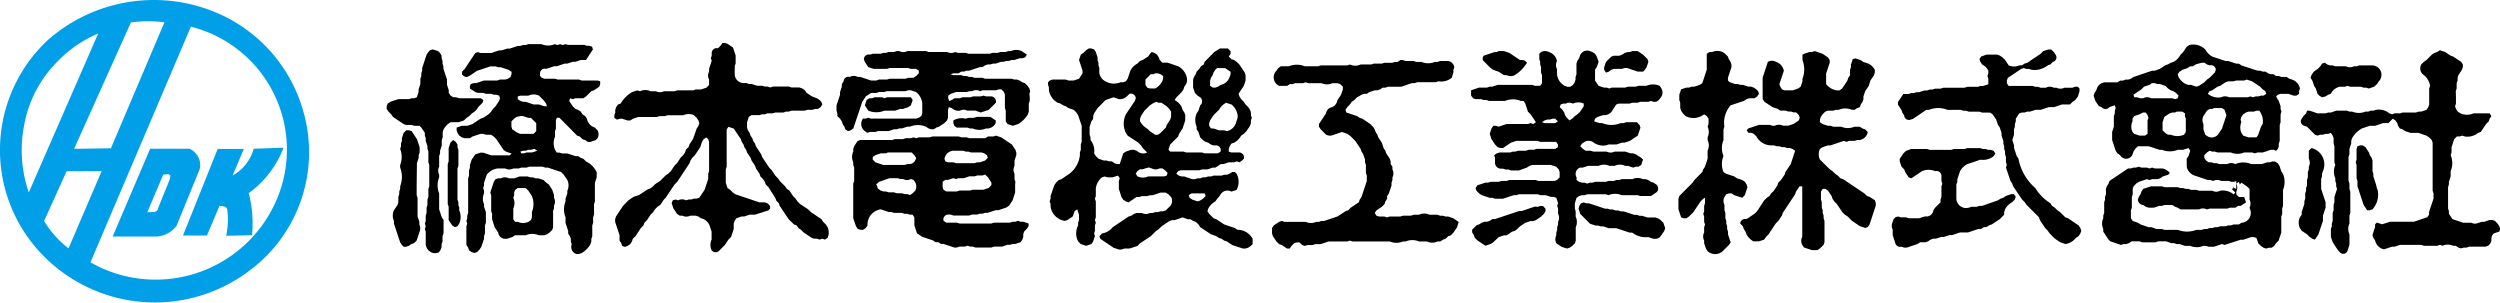<svg id="レイヤー_1" data-name="レイヤー 1" xmlns="http://www.w3.org/2000/svg" viewBox="0 0 836.11 101.19"><defs><style>.cls-1{fill:#009fe8;}</style></defs><path d="M272.34,32.54l.88.33.89.58.59.6.31.89-.59.9-.89.59h-.89l-.9.3H270l-.89.29h-4.43l-.9.31h-.89l-.88.3H259.3l-.88.28h-1.77l-.89.32h-.88l-.9.28h-2.66l-.88.58-.59,1.78v1.8l.28.91.59.86.29.92.6.87.3.89.59.89.3.9,1.77,2.69.31.89,2.37,3.56.87.9,1.18,1.78.89.91.6.88,1.78,1.79.6.85.89.62,1.18,1.78.88.9.6.9.88.89L270.27,70l.88.9,3.55,2.39.6.9.89.86.59.91a4.3,4.3,0,0,1,0,3.58l-.88.59-.89-.31-.9.31-.89-.31h-.88l-.89-.28-2.67-1.79-.89-.9-.88-.59-.59-.89-.88-.32-1.79-1.76-3-4.47L260.5,68l-.89-.91-.31-.88L257,62.6l-.9-.91-.3-.88-.59-.89-.88-.9-.31-.91-1.18-1.76-.3-.88-1.18-1.78-.31-.91L249.85,51l-.31-.91-.59-.87-.29-.9-.59-.88-.29-.9L245.39,43l-1.77-.59-.59.88V55.75l-.3.9v4.44l.59,1.81.9.6.88.88L246,65l8,2.68h1.78l.89.3.88.88v.9l-.57.6L252.5,71.8h-1.78l-1.77.59h-.88l-1.77.6-.61.89-.3.91v1.79l-.88,2.67-.89.89-1.18,1.78-1.77,1.77a1.67,1.67,0,0,1-2.68,0,4.23,4.23,0,0,1,0-3.55V77.47l-.58-1.8a4,4,0,0,0-3-2.68l-.89-.6-.88-.27h-1.78a2.9,2.9,0,0,1-2.66,0h-.89l-.88-.61-1.2-1.78-.6-1.78L225,67l.9-.28.88.28a2.85,2.85,0,0,1,2.66,0l.88-.28h.89l.89-.3h.9l.88-.3,1.78-2.66,1.19-3.58V58.11l.3-.86V47.44l-.3-.9-.6-.6-.89.6-.57.9-.6,1.78-1.79,2.68-.88.88-.59.91-.3.88-4.13,6.24-.89.88-3,4.47-.58.6-1.2,1.78a6,6,0,0,0-2.35,2.37l-.9.89-1.17,1.79-.9.91-.3.88-.88.89L212.52,79l-.88.87-.29.89-.59.9-.9.6-.88.3-.89-.3-.29-.9-.6-.88V78.66l-1.47-4.46v-.9l.29-.91,2.37-3.56L210.16,67l1.78-1.19,1.77-.57,2.68-1.78.88-.34.89-.56.88-.91,1.77-1.17,1.78-1.79.9-.62.89-.86,1.19-1.78.89-.9,1.16-1.79.89-.88.6-.9.29-.91.88-.87.31-.9,1.18-1.78L233,43l.59-.9.29-.9-.29-.9-.59-.86-.9-.9a4.23,4.23,0,0,0-3.55,0h-5.33l-.88.31h-1.77l-.89.27h-6.23l-1.77.6-.88.58h-.9l-1.77-.58h-.89l-.88.29-.9-.57v-.9l.31-.88v-.9l.29-.89.59-.9.88-.3a11.17,11.17,0,0,1,3.86-3.87l1.77-.58.88.3a4.11,4.11,0,0,1,3.56,0h1.77a3,3,0,0,0,2.68,0h3.56l.89-.3h5.31l.9-.31h1.77l1.77-.59.9-.9V26.61a2.79,2.79,0,0,1,0-2.66V23l.88-2.67-.29-.89.29-.89v-.91a1.64,1.64,0,0,1,2.07-1.48l.9-.89.59-.89h.89l.88.3,1.78,1.21.89,2.66v2.67l-.3.89v2.67a3,3,0,0,0,3,3h.88l.9.3h.88l1.77.59h1.79l.88.28h.89l.88.31.89-.31h5.33l.9.31h2.65l.9.3.88.6.6.88,1.77,1.17ZM196,32.24l-.89.63h-2.68l-.88.29-.89-.29-.29.89,1.18,1.77.88.9.9.3.9.6.58.9.9.59.57.87a4,4,0,0,0,2.68,3l.89.91a2.77,2.77,0,0,1,0,2.65l-.6.6-1.77.61h-.9l-.87-.61-.9-.29-.89-.89-.89-.29-5.93-6h-.88l-.3.86V43l-.29.88v1.8a5.7,5.7,0,0,0,0,4.44l.59.91h.88l.91.29h1.77l2.65.89h.9l.9.6.88.3L196,54a7.57,7.57,0,0,1,3.56,3.57v1.78l-.6,1.78v6.27l-.29.89V71.8l-.3.89V74.5l-.29.88V79l-.31.87v.89l-.29.9a7.82,7.82,0,0,1-3,3l-.89.28h-.9a2.5,2.5,0,0,1-1.47-3.25l-.3-.9v-.89l-.3-.87-.59-.91v-.87l-.89-2.68V72.69a7.12,7.12,0,0,1,0-5.33v-.9l.6-1.78v-.9a4.14,4.14,0,0,0,0-3.57l-1.18-1.77-.9-.91-4.44-1.48h-.87l-.9-.3H177l-.89.3h-1.78l-.88.3h-1.78a2.87,2.87,0,0,1-2.67,0h-2.66a5.71,5.71,0,0,0-3.56,2.09l-.89,2.65V62l-.3.92.3.88v.9a4.21,4.21,0,0,0,0,3.57v.88l.61,1.78V74.5l-.31.88v2.67l-.3.91v.87l-.9,2.69-.57.89-.89.91-.88.27-.91-.27-.88-.63-.29-.87-.59-.9V75.67l.29-.88-.29-.91.29-.89v-.87l.3-.92V59.64l.29-.91V57l.29-.9v-.88l.59-1.8,1.2-1.77,1.77-.6h.88l2.68.9h6.21l.6-.61-1.79-.59-.88-.61L166,46.54l-.89-.89-.88-.6H162.5l-.91-.29h-.88l-2.66.89-.9.58h-1.77l-.89-.29-.89-.58-.59-.92-.29-.86v-.91l1.77-.6h1.78l1.78-.59,2.66-1.79.88-.28,1.79-1.18.89-.9.59-.9.88-.9,1.18-1.77.3-.89-.3-.89-.88-.3h-.89l-.88-.31H162.5l-.91-.3h-1.76l-.89-.3-1.79-1.18V28.7l.32-.59.87-.3h.88l2.67-.88h4.45l.88-.32H169l.88-.28.89-.6.31-.91V24l-.9-.62-2.66-.88h-.88l-.9-.3H164l-4.45,1.48-2.67,1.79-.88.31-.89-.31-.6-.6V24l.89-.91,3.56-5.36.89-.29.88.29h3.56l2.65-.88h.89l1.79-.6h.88l2.68-.89H174l.89-.3h.89l.89-.29h4.44a5.68,5.68,0,0,0,4.43,0l.9.29.88-.29.89.29.88-.29L190,15h5.33l.88.3h.9l.9.3.29.91L196,20.06h-1.77l-1.8.61h-.88l-1.77.59h-.9l-2.66.89h-.87l-2.67.89a1.6,1.6,0,0,0-2.08,1.49v.89l.6.59.88.32h3.55l.9.28h7.1l.89.32h5.33l.88.27v.91l-.29.87-1.77,1.21-.9.3Zm565.25,0,.3.63.57.89.61,1.77v.9l.29.9-.29.9v2.64l-.29.92v5.33l-.32.89v.9l-.28.89-.59.62-.89-.33h-.89l-2.68.91H755l-.89.29L753.2,51h-2.67a5.68,5.68,0,0,1-4.43,0h-4.44l-.91-.3h-.86l-.9-.28-.89.58-.89.9v.88l.6.91.88.59h.89l.88.29h.9l.89.31h2.67a2.74,2.74,0,0,1,2.66,0,6.76,6.76,0,0,1,5.33,0h3.54l1.77-.6h.9L760,54h.88l.9.61.6.9.58,1.78.58.86a7.18,7.18,0,0,1,0,5.39v5.33l-.28.9v1.78l-.3.88v5.37l-.9,2.68-.87.88-.61.9-.87.6h-.9l-.89.27-.88-.27-.87-.6-.91-.9-.6-1.77-.89-.3h-.87l-2.67.89h-.88L744,81.92l-.88-.3-2.68.9h-1.77l-.88-.3h-.89a5.73,5.73,0,0,1-4.45,0H730.7l-1.77-.6H728l-.88-.3h-.89l-1.77-.6h-2.68l-.87.32h-4.46l-.89-.32h-2.65l-.89.6-.88.3h-.91l-.88.3-3.55-1.2-.61-.58-1.77-2.67v-.89a4.33,4.33,0,0,1,0-3.59v-.87l.31-.92V67.65l.29-.89v-.91l.3-.88V63.16l.29-.85.58-.91.31-.88,6.21-4.17h.89l.9-.3h.87l.9-.3.89.3H718l.89.3.88-.3.91.3h2.65l.88.3.91.6.58.58-.58.61-1.79.58-.89.62-.88.28h-1.79l-.88.29-.89-.29-2.66.89-.9.59-.87.91-.3.85V65l-.29.88v3.58l-.31.9V73l.6.89,1.77.62.88.56,2.69.91h.87l1.77.61H723l.89.28h4.44a8.59,8.59,0,0,0,6.23,0h1.77l.89-.28h.89l.89-.31h.9l.86-.3h.91l.88-.3h1.78l.88-.29h.9l.89-.32h1.77l.87-.56a3.28,3.28,0,0,0,3-4.17l-.29-.9a2.92,2.92,0,0,0,0-2.67v-3.6l-.91-.85-1.78-1.22-.57.6-.3-.88-.87.59a3,3,0,0,1,0,2.68V65l.87.88h1.77l.61,1.8-1.78,1.18h-.9l-.88.6h-1.79l-.87.3H739l-.89.28a2.92,2.92,0,0,0-2.67,0h-6.22l-.89-.58-.87-.3-.9-.59h-2.67l-.89.29h-.87l-1.77.6h-1.78l-.9-.3-.89-.59A1.93,1.93,0,0,1,715,66.76l.3-.91.58-.88.31-.89.59-.92,2.66-.85H723l.89.29h4.44l.89.3h.89l.89.26h.88l.9.34h1.78l.88.28h4.46a2.77,2.77,0,0,0,2.65,0A5.65,5.65,0,0,1,747,65l.59-.59-1.19-1.22.6-.26-.31-.59.6.59.61.26V60.52a2.51,2.51,0,0,1-2.38,0h-2.67a2.89,2.89,0,0,0-2.68,0l-.88-.31h-.89L734,58.73a4,4,0,0,1-2.67-3V53.08l.59-.9.6-1.76-.6-.91-1.77.58h-1.78a6.93,6.93,0,0,1-5.33,0h-.87l-3.55-1.18H715l-.89.89-.58.9-.3.9a2.27,2.27,0,0,1-2,1.48,2.29,2.29,0,0,1-2.17-1.18l-.88-.61-.6-.87-1.19-3.59V44.14l.58-1.76V38.82l.32-.91V37l.29-.88-.29-.91-1.78.61a1.73,1.73,0,0,1-2.68,0l-.87-.31-1.19-1.77L700.2,32l.3-.91.58-.88.31-.9.59-.9.87-.58.91-.3h4.44l.88-.58H710l.87-.32h.88l.89-.28.9-.6,6.2-2.1h.91L722.4,23l1.77-1.18.91-.31L726,21l.89-.29a5.75,5.75,0,0,0,2.36-2.4l.89-.88,1.18-1.78.89-.6a5.68,5.68,0,0,1,5.34,1.51,6,6,0,0,0,2.38,2.38l4.43,1.47h.88l2.69.89h.87l.87.6L755,23.63h.88l.88.32h.9l.89.58.89.29h.89l.89.6h.87l.9.31h1.77l.89.6.89.28a3.92,3.92,0,0,1,2.66,3l-.29.9v.88L768,32h-.88l-1.77-.61h-2.67l-.89.31Zm-346.74,0,.59.92.89.89.59.89.89.9.59.89.3.9v.88l.29.9-.29.86v.9l-.3.9-1.17,1.78-.9.91-.89.6a6,6,0,0,1-2.36,2.36l-.89.29-.6.9-.29.89v.9l.89.3h2.66a1.64,1.64,0,0,1,1.48,2.08l-.59.61-.89.59-.89-.32-.88.32h-1.78l-1.76.6h-.91l-1.78,1.17h-.88l-1.79.6H402l-.91.3h-6.21l-.89.3-.58.86.88.62.9.29h.87l2.67.9h.9l.89-.28h.87l.9-.33h.89l.88-.29H405l.88-.29h2.68l.88-.29h.89l.88-.33.89-.58h.9l.58.58a5.77,5.77,0,0,1,0,5.39l-1.77.58a2.67,2.67,0,0,0-3.56.89l-.58.88-.59.61-.61.9a5.79,5.79,0,0,0-2.36,2.37l-.31.91.6.87L405.87,73l.91.31,2.65,1.76L413,76.27l.88.59a5.66,5.66,0,0,1,5.05,3v1.79l-.61.6-.89.6-.89.27h-.88l-3.56-1.17-1.77-1.2-.89-.28-.88-.61-.89-.28-.88-.59L405,78.35,401.43,76l-.58-.91-.9-.86-.89-.32-.89-.58h-.88l-1.78-.61-2.66.9H392l-.89.29-2.64,1.79-.9.91-.89.6L384.86,79l-3.57,2.36-.88.9-2.68.87H376l-.91.32h-.88l-1.77-.59-4.45-3-.3-.87.88-.91A5.59,5.59,0,0,0,372.12,76l5.33-3.58.9-.27.88-.61.89-.31h1.77a2.83,2.83,0,0,0,2.68,0h.88l.9-.29h.87l.91-.27H389l.89-.31.89-.9a2.74,2.74,0,0,0,.88-3.58l-.88-.88-.89-.59h-1.76l-2.68.9h-.88l-.91.28h-1.77l-.88.29h-.89l-2.67,1.8-.9-.29-.89-.6-.59-.91-.88-2.69V60.52l.3-.88-.6-.91-1.77.58h-1.77l-.89-.29-.91.29a5.87,5.87,0,0,0-2.06,3.59v2.66l-.3.9.3.9v5.33l-.3.9.3.91-.3.88v1.8l-.27.87.27.91-.58,1.76-.6.9-1.77.6-1.77-.6-.9-.9a5.79,5.79,0,0,1,0-5.34V74.5l.3-.91V71.8L360.28,70l-.89.63-.6,1.75L357,73.59l-.9.29a5.69,5.69,0,0,1-4.74-4.75v-.88l-.31-.89.31-.9v-.9L352.58,62l.59-.89.89-.88.88-.29,2.68-1.81a9,9,0,0,0,3.54-6.21V51l.31-.91V48.32l.29-.88V42.07l-1.19-3.56-.59-.88-.88-.9-1.78-.59-.89-.61-.88-.3-.89-.59-.9-.28a5.76,5.76,0,0,1-2.95-4.17v-.9l-.29-.9v-.88l.57-.58.89-.32h4.45l.89.32h1.78l1.77-.6,1.18-1.8v-.9l-1.18-3.57.6-1.79.89-.59.88-.88.89-.6H365l.91.32.57.87.6,1.8v.87l.3.9v.9l.28.89v1.78l.3.89.58.91a5.77,5.77,0,0,0,6.24,1.18h.87l.89-.31.6-.87.91-2.7a5.65,5.65,0,0,1,2.35-2.37l.88-.89.89-.31L384,18.9l.6-.92.59-.59.88.29.89.59.59.92.3.87.88.9h1.77L394,22.15a5.76,5.76,0,0,1,3,4.18v.87l-.29.91-.61.87-.29.9-.58.89-1.78,1.77-.6.91a5.89,5.89,0,0,1,2.38,2.39l.28.89.59.9.3.88v1.76l-.89,2.7-1.18,1.79-.3.89-2.66,2.67-.59,1.77.59.61h4.44l.9.3H402l.88.29h4.45l.87-.59a1.58,1.58,0,0,0-1.46-2.08h-.91l-.88-.3-.89-.6-.88-.28-.89-.61-.9-.89-.58-1.8-.6-.88v-.88a5.69,5.69,0,0,1,0-4.47l.6-.89.58-1.79a1.7,1.7,0,0,0,0-2.69l-.87-.56-.89-.91-.61-1.78V26.61l.31-.88.58-.91.3-.87.88-.91.6-.89.9-.6.29-.88,3.25-3.28L408,16.2h2.65l.9.88V18l-.6.92.89.86.89.3.88.61.89.88,1.78,2.68.29.9v1.8l-.59,1.77-1.77,2.67Zm-262,.3,1.17.33h7.11l.88.58-.29.91-1.47,1.48a4.86,4.86,0,0,1-2.09,2.07l-.88.91-.88.59-.89.86-1.77.6h-2.67a6.21,6.21,0,0,0-2.38,2.39l-.29.88v1.8l-.31.89v1.79l-.57,1.8v.87l-.31.89v3.57a3,3,0,0,0,0,2.69v.87a7.22,7.22,0,0,0,0,5.37V70l.88,2.68.6.9v4.46L148,79v1.76l-.31.9v.9l-.28.89-.6.91a2.94,2.94,0,0,1-2.65,0l-.89-.63-.6-.87-.29-.9V77.47l-.29-.89.29-.91-.29-.88.29-.91V72.12l.29-.92V69.43l.29-.89V66.76l.31-.91V63.16l.29-.85V55.17l-.29-.89V50.7l-.31-.9v-.89l-.58-1.79v-.89l-.29-.87v-.92l-1.19-1.77-.59-.6h-1.78l-.89-.28h-1.78l-.89-.31-3.54-2.39-.61-.86-.88-.9-.61-.9v-.9l.31-.89.9-.59,2.65-.89h3.56l.89-.29h.89l.88-.33.59-1.77v-.89l.59-1.77V26.33l.31-.91v-.89l.29-.9v-.88l1.48-4.48.6-.88.59-.59.88-.28,1.78.56.6.6.57.91v.89l.31.89v.89l.29.89V23l1.2,3.57v1.78l.59,1.8v.88l.59.91.88.56Zm542.45-.3-.9,1.21-.88.6-.9.89h-2.66l-2.66.9h-1.79l-2.65.89h-1.77l-1.8.6H678l-.89.3h-.89l-.88.28-1.17,1.78v.91l-.31.88v.9l-.3.88v1.79L673,46.83l.59,1.79v.89l.88,2.67.59.9a17.15,17.15,0,0,0,5.65,9.82,15.53,15.53,0,0,0,5,5.05l.58.88.89.6.9.9.89.58,1.77,1.78.88.3,3.56,2.39.59.89.3.91-.3.87-.59.91-.89.59a5.59,5.59,0,0,1-3.55,2.07L689,81l-1.79-1.21-1.76-1.78-.6-.87-.88-.91-1.77-2.68-.29-.9-4.16-4.15-.6-.89-.89-.89-3-4.45-.3-.91-.59-.88-1.5-4.47.3-.88-.3-.89V52.49l-.29-.89v-.9l-.29-.9v-.89L670,48v-.89l-.6-1.76v-.92l-.58-1.77-.61-.88L667.62,40l-1.18-1.75-.88-.6h-2.67l-.9-.3h-3.54l-.88-.31h-.9l-.88-.29h-4.44a8.29,8.29,0,0,0-6.23,0h-.88l-4.45,3-.87.29a1.59,1.59,0,0,1-2.09-1.47l-.59-.88-.31-.9-1.17-1.79v-.89l1.79-2.68h1.77l.88-.3h.89l.89-.3h.88l1.78-.58h.89l.89-.31h.88l.9-.29H649l.9-.3H657l.89-.31h3.53l.9-.28h.89l1.78-.59V26.33l-.3-.91.3-.89v-.9a5,5,0,0,0-2.08-2.08l-.59-.88-.31-.91.59-.86,1.78-.63h3.56l.9.32.87.6.89.87,1.19,1.8a4.33,4.33,0,0,0,3.56,0h.88l.89-.6L678,21l4.45-3,.9-.9,1.75-.56H686l.9.87.58.88a1.55,1.55,0,0,1-.87,2.4l-.9.88-.89.31a7.12,7.12,0,0,1-5.33,1.47l-.89-.29h-.88l-.89-.29-.88.29-4.46,3-.3.92v.88l.6.89h8l.9.28h.88l.89.31h1.78a2.79,2.79,0,0,1,2.66,0h.88a2.94,2.94,0,0,0,2.65,0h2.69L694,29h.9l.58.61v.9Zm-350.58,0v1.52l-.31.88v2.69l-.3.9a9.25,9.25,0,0,1-3.24,3.25l-1.79.59-1.77-.59-.6-.88V37l-.29-.88V31.68l-.3-.91-.89-.89h-.88l-.88.31h-4.46l-.88.3a2.69,2.69,0,0,0-2.66,0h-.9l-.89.28h-3.55l-1.77.6-.89.61v.89l.3.89.89-.31.89-.58h1.77l.88-.33h2.67l.89-.3H328l.88-.26.9.26h1.77a1.7,1.7,0,0,1,1.5,2.12l-2.37,2.37-2.68.9L326.23,37h-2.66l-.9-.29h-.89a2.77,2.77,0,0,1-2.65,0l-.89-.59-.89-.3-.3.89v2.68l-.3.86-.89.9-1.78,1.21-.88.29-.89.59h-.88l-.89-.29-.88-.59a7,7,0,0,0-5.34,0h-.88l-1.79.59h-.89l-.9.29H299l-1.76.59h-3.56l-.88.29H291l-.91.3-.88-.59a3,3,0,0,1-.6-4.16h.91l.86-.28.9.28h15.09l.89-.28.9-.59.28-.91V34.36a5.63,5.63,0,0,0-2.07-3.59l-1.77-.58h-.88l-.9.3h-6.2l-.9.28H294l-.88.3h-1.78l-1.76,1.17-1.2,1.81-3,8.92-.88.61-.88.27-.9-.59-.3-.88-.59-.9-.29-.88-.59-.91-.9-.87v-.91l-.28-.89V35.23l1.18-3.55v-.91l.59-1.79v-.87l.59-.91a1.62,1.62,0,0,1,2.07-1.47,2.81,2.81,0,0,1,2.67,0h.89l3.55,1.2h1.78l.88-.32h2.68l.87-.28h5.33l.9-.32h1.77l.88-.59.89-.89v-.9l-.89-.59h-1.77l-.88-.29H297.5l-.87.29h-4.45l-1.79-.59-1.17-1.78-.3-.91A1.65,1.65,0,0,1,291,18.27l.87-.29h2.67l.89-.3h.88l.89-.29H299l.89-.31h.9a2.72,2.72,0,0,0,2.68,0h6.22l.88.31h6.21a2.92,2.92,0,0,0,2.67,0l.9.29H323l.91.3H331l.9-.3h1.78l.88-.29h1.77l.89-.31h.89a4.26,4.26,0,0,1,3.56,0l1.76,1.19-.59.92-.87.29H341l-1.77.58h-.89l-.9.31h-.88l-.89.3h-.89l-1.76.59h-.89l-.89.29h-.9l-.89.31-.89.59h-.88l-3.56,1.18h-.89l-.88.32h-.89l-.88.58h-1.77l-.9.29.9.31h2.65l.89.29h.88l.89.31h.9l.89.28h2.65l.89.32h8.89l.89.28h.89l.88.32.9.58.87.3.89.89.61.89.28.9-.28.88Zm477,0v2.4l-.3.89.3.9.61.9.89.58a5.46,5.46,0,0,0,4.41,0h5.36l.58.91-.58.87-.31.91-.88.88-1.78,2.66-.9.3a5.62,5.62,0,0,1-4.43,1.21l-.9-.29-.88.29h-.89l-.89.89-.89,2.68V51l-.29.9a6.9,6.9,0,0,1,0,5.35V59l-.59,1.79v.88l-.28.91v7.13l.28.91v.87l1.19,1.79,3.54,1.2h2.68l.86.29h.91l1.78-.59h.89l1.78-.61h.88l.88.29.88.91.59.88.32.91-.32.89-1.77.58-.58.61-.3.89v.89a2.41,2.41,0,0,1-2.06,2.08h-5.34l-.89.3H824l-.89.27-.9-.27-.89-.6h-.89a4.21,4.21,0,0,0-3.54,0l-.87-.3-.91.3h-4.44l-.89-.3h-7.12l-1.77.6H800l-2.67.89a3.84,3.84,0,0,1-3-3l-.59-.89-.29-.89.88-2.69v-.91l.59-.56,1.78.56,2.67-.86h8l4.42-1.51.6-.89v-.89l1.49-4.45V64.68l-.3-.9V47.72l-.3-.89-.89-.89-.89-.58-2.65-.92h-2.68l-1.78-.59-.88-.59-.9-.29-.58-.9-.29-.9-.6-.9-.88-.58-1.48,1.48H797l-2.67.9h-1.77l-2.67.9a9,9,0,0,0-3.26,3.26l-.28.89V48l-.59,1.79v1.8l-.31.89v8l.31.88v1.76l.29.92V71.2l-.29.92v2.67a4.18,4.18,0,0,0,0,3.56v3.57l-.6,1.77a1.51,1.51,0,0,1-2.38.9l-.87-.9L780.15,81l-.6-1.79V76.58l.31-.91v-.88l.29-.91V71.2l.31-.87V68.54l.27-.89v-1.8l.89-2.69-.3-.85V61.4l-.29-.88v-.88a5.6,5.6,0,0,1,0-4.47l-.3-.89V48.91l-.27-.9V46.23l-.31-.87-.6-.92-.89.32h-.88l-.89.29H776l-.89.31-.88-.31-2.66-2.67-.89-.31a1.5,1.5,0,0,1-.88-2.38l.59-.87.88-.91.3-.89h.89l2.65.89h2.68l.88-.28h.89l1.77-.61h3.56l.9.31h.87a5.93,5.93,0,0,0,4.46,0H792l.87-.31h.89l.89-.29a5.6,5.6,0,0,1,4.46,1.18l.87.32.88-.32h1.77l.9-.28H808l.89-.3h.88l1.77-.6.6-.89.29-.9V29.59l.29-.89a5.69,5.69,0,0,0-2.06-3.57,2.73,2.73,0,0,1-.89-3.58l.89-.88.88-.61,1.78-1.79.9-.59.88-.29.91-.59,1.77.59,1.76,1.2.88.31,2.68,1.77.58.88v.9l-.3.88-1.18,1.8-.28.88v.92l-.31.88v1.78l-.3.9ZM500.62,17.39l.6-.31H503l1.77.6,3.57,2.38h.9l.87.31.59.59a12.39,12.39,0,0,1-4.13,4.17,2.84,2.84,0,0,1-2.66,0H503L501.22,24l-1.77-.62-.89-.58-2.67-2.69v-.87l.29-.6,3.56-1.2Zm55.07,14.85-.88,1.21-.89.6H553l-.89-.29-.88.29h-2.66l-.9.31h-1.77l-.88.28h-3.58l-.88.3-1.77,2.69-.88.6-.9.28h-.89l-1.79.58-.88.6-.29.91,1.78.57h.89a8.17,8.17,0,0,0,6.22,0H543l.89-.3h3.56l.88.92.31.88-.9,2.69-2.65,1.76-1.78.6h-.91l-1.77.6H538l-.9.3a5.64,5.64,0,0,1-4.45-1.18,2.72,2.72,0,0,0-2.65,0l-.9.57-.59.9.9.89.89.62H532l.89.28h4.45a2.9,2.9,0,0,0,2.66,0h3.56l1.78.59h.88l.87.31,1.8,1.18.6.59-.6,1.8-.88.58h-.92l-.87.3-1.78-.58h-.88a4.18,4.18,0,0,0-3.56,0h-1.77a4.16,4.16,0,0,0-3.55,0h-3.56l-1.77.58h-.9a2.25,2.25,0,0,0-1.18,3.26v.9l.88.6.89.28h.9l.89.31.89-.31h.87l.89-.28h3.56l.9-.29h1.76l.89-.31h.88l.89-.29h3.57a4.18,4.18,0,0,1,3.56,0h.88l.89.29.88.6.89.28.88.6a1.7,1.7,0,0,1,0,2.69l-1.77,1.18h-3.54l-.9-.28h-5.34a5.57,5.57,0,0,0-4.42,0l-.9-.31h-6.21l-.89.31h-.9l-.89.28-.88.6L526.69,68v1.78l.28.91v1.75A4.23,4.23,0,0,1,527,76v4.47l-.28.88-.9.9-.89.6-.87.27-1.79-.57-1.77-1.2a2.9,2.9,0,0,1,0-2.66v-.9l.29-.9V76l.3-.91V74.2a2.91,2.91,0,0,0,0-2.69V69.73l-.3-.9.3-.88-.59-1.79-.89-.31h-.88l-1.79-.57h-1.77l-.9-.31H508l-.9.31h-.87l-3.57,1.18H500l-.87-.3h-.9l-2.66-.88-.89-.6-.88-.9-.31-.88.6-.92,2.66-.89h.88l.9-.28h2.66l.89-.29h1.79l.86-.31h8.89l.89.31h5.33l.89-.31.88-.9V57.53l-.29-.88-.88-.9-1.77-.58h-6.22l-.91.3-.88.58L508,57h-2.67l-.89-.3h-.89l-.89-.3h-.89A2,2,0,0,1,500,54.57V52.78l-.29-.88.88-.61.91-.29h3.54l.9-.3h.87l.9-.28h2.66l.89-.33h1.77l.89-.29h6.22l.89-.58v-.9l-.59-.88h-5.33l-.9-.32h-7.1l-1.77.6-2.67,1.79h-.89l-.88-.29-.9-.9-1.18-1.78-.59-1.78.59-1.79.6-.9h.87l.9.31,2.68-.9H511l.9-.31.9.31.88-.61-1.78-2.64-.9-.9-.87-2.69-.58-.88h-.89a6.93,6.93,0,0,0-5.33,0H498l-.89-.31h-.9l-.89-.29h-1.77l-.87-.29L492,32V30.19l2.67-.9h2.65l.9-.31h.9l1.77-.59h11.55l.89.31h1.77l.61-.89V25.13l-.32-.9V22.45l-.29-.9v-.88l-.29-.91V18l.58-.59a2.85,2.85,0,0,1,2.66,0,3.93,3.93,0,0,1,2.67,3,2.87,2.87,0,0,0,0,2.67V24a5,5,0,0,0,2.66,4.75l.89.28h.87l.92-.59.59-.88.28-.9v-.88l.31-.91V21.26l.29-.89.59-.89.3-.89a2.53,2.53,0,0,1,3.27-1.51l.87.31.89.59.58.92.62,1.77-.62,1.78-.58.88v3.6l1.2,1.77,1.77.59h.89l.89.3.88-.3h4.45l.88-.31h2.65l.92-.28h2.65a5.61,5.61,0,0,1,4.44,0l.58.89A2.72,2.72,0,0,1,555.69,32.24ZM545.06,17.39l.88-.31h1.77l1.79,1.19L551,19.76l.3.91-.6,1.78-.57.88-.6.62h-1.79l-3.54-1.2h-.89l-.91.29h-2.66l-.88.29L538,24l-.9.28-.59-.9v-.88l.59-1.78,1.78-1.77.88-.31h1.77l.89-.32.91-.59.89-.29Zm42.63,14.85-.9.63H585l-.88.29-.88.6-4.46,1.47a8.87,8.87,0,0,0-2.07,7.15l-.3.88v3.57a7,7,0,0,0,0,5.35,7,7,0,0,0,0,5.35l.9.58L580,59l.9.62,1.77.57.89.6.59.88.28.91-.87,2.68-.89.88L580,65.28l-.89-.6h-.88l-.89.29-.6.88a2.91,2.91,0,0,0,0,2.69v1.79l.3.87V73l.3.89v.91l.29.88v.91l.29.89v.88l.89,2.69-.58.88-1.79,1.77a3.75,3.75,0,0,1-5.33.32l-.58-.92-.59-1.77v-.88a2.83,2.83,0,0,1,0-2.68V76l.3-.91-.3-.86V72.39l-.29-.88.29-.87V68.83l.3-.88V66.16l-.59.3-.9.9-2.38,3.55-1.47,1.48L564,73h-.89l-.87-.3-.9-2.68V66.46l.29-.9,4.45-4.47.59-.88,2.66-2.68.31-.88.59-.9.87-2.67V50.42a4.25,4.25,0,0,0,0-3.59v-.89a4.18,4.18,0,0,0,0-3.56l.31-.9V39.69l-.6-.87-.88-.59a5.75,5.75,0,0,1-6.22.59l-.89-.91-.58-.89-.3-.88V34.36l-.31-.91V31.68l.61-1.8,1.76-.59h.89l.9-.31h.88l1.77-.59.89-.58,1.48-4.48V18l.89-.59h.89a4.39,4.39,0,0,1,3.55,0L577,18l.88.92.31.86.58.91.3.88v.9L577.9,26v.92l.6.58,1.78.6h.89l.89.28h.88l1.77.59h.9l.88.31.9.59.6.61.29.88Zm35.52,0v.92l-.29.89-.6.89-.29.9-.89.3-.88.59h-.9a5.57,5.57,0,0,0-4.42,0H614l-.89.29h-1.79l-.87.31-.9.9-.59.86-.3.89v.89l.89.61,1.77.59h.9l.89.31h2.67a5.7,5.7,0,0,0,4.44,0H622l.89.59.88.29.89.88A3.3,3.3,0,0,1,622,46.83h-.89l-.88.29h-1.79l-.89.32-.88-.32-4.44,1.5h-.9l-1.77.6-.89.58a4.21,4.21,0,0,0,0,3.57L612,56.65l.88.6.89.86.89.62.88.91.88.28,7.1,4.76.9.88.89.29L627.07,67l.27.91v.88l-2.06,6.23-.59.91-.89.3-1.77-.6-2.67-1.79-1.48-1.49L617,71.8l-.88-.89-1.78-2.66-.88-.89-.6-.9-.28-.9-1.21-1.78-.87-.62h-.9l-.59.92v2.68l.28.89v1.78l.31.9v.87l.3.92V73l.29.89V81l-.29.88-1.19,1.17-.89.6H606l-2.66-.87-.59-.9a2.81,2.81,0,0,1,0-2.67V62.31h-.91l-1.18,1.77-.29.89-4.13,6.23-.3.92-1.2,1.76-.89.91-2.36,3.56-.88.9-.6.89-1.77.58h-1.79a5.85,5.85,0,0,1-2.36-2.37l-.3-.88-.58-.89-.31-.91-.88-.88a1.6,1.6,0,0,1,2.07-1.49l2.66-1.79.9-.87,2.36-3.6.9-.88.87-.6.58-.88.9-.9,1.19-1.8.29-.89.9-.88,1.19-1.77.29-.91,1.78-2.65,1.47-4.46-.89-.62-.88-.29h-.89l-.88-.29H596l-.91-.31h-.88l-.89-.29h-.9a5.64,5.64,0,0,1-5-3l-.9-.89-.88-.32h-.9l-.58-.86.58-.61,3.57-1.18h3.54l.91.28h.87a2.89,2.89,0,0,1,2.68,0h1.77l1.77-.59,1.77-1.21.29-.86-.29-.9-.89-.88h-.88l-.88-.3h-.89l-.89-.31h-1.78l-.89-.59-1.76-.59-2.68-1.79-.58-.89V26l1.76-5.34a2.74,2.74,0,0,1,2.66,0,3.92,3.92,0,0,1,2.68,3l-1.5,4.48.31.87.6.9.89.31h2.65l1.77-.6.9-.61.6-1.78v-.87a8.59,8.59,0,0,0,0-6.27V18.27l.59-.29,1.78-.59H606l.89-.31,2.66.9,1.77,1.21.61.87V21l-1.19,3.57v3.58a5.71,5.71,0,0,0,3.55,2.08h.9l.88-.6,1.77-2.66.29-.92.6-.88v-1.8l.3-.88v-.9l.59-1.79.9-.28,1.76.58.89.61,1.78.59a5.06,5.06,0,0,1,2.08,2.07v.9l-.31.9-1.19,1.8L625,28.7l-1.19,1.79Zm-168.77,0-.6.3-.87.91-.9.6-.6.89-.89.9-.59.89.29.9,3.56,1.19.9.59.89.28,2.65,1.79.89.9.6.88.31.88.57.91.31.89,1.19,1.78.58,1.79.6.91.29.87,1.18,1.79.3.88v.92l.59.87v.9a2.85,2.85,0,0,1,0,2.66v.9l-.3.88V62l-.89,2.7-.59.88v.9l-.58.9-.29.89-.89.88-1.79,1.2-.59.87.59.92.89.27H463l.87.3.89-.3h3.56l.89-.27h2.66l.89-.32h1.77a4.16,4.16,0,0,1,3.55,0h2.66l.9.32h.89l.9.27h.88l1.76.6,1.77,1.21L487.32,76l-1.21,1.79-.87.9-.89.3-.88.87-.9.31-.89.58h-.9a4,4,0,0,1-3.54,0h-2.67a5.7,5.7,0,0,0-4.44,0h-.88a5.64,5.64,0,0,1-4.45,0H452.35l-.88-.28-.89.28h-6.23l-2.64.9h-1.79l-.89.3h-1.75l-.9.3-.88-.3-.89-.88h-.91l-.87.28-.9.9-.58.87h-.9l-1.78-1.17-.87-.3-.91-.9L425.71,79l-.29-.91V76.27l.6-.89,1.78-1.18.87-.32.9.32h7.1a4.41,4.41,0,0,0,3.56,0h.87l.9-.32h.88l4.45-1.49L450,70.64l.89-.31.89-.9,2.67-1.78.3-.89.6-.91,1.77-5.33V58.73l-.3-.9V55.17l-.3-.89v-.91l-.59-1.77-.58-.9-.3-.9-1.79-2.68-1.78-1.76-.89-.6-1.77-.62-3.56,1.22h-.9l-.87-.31-1.77-1.79-.61-.88v-.9l2.38-3.57a2.39,2.39,0,0,1,2.08-2.07l.88-.61.6-.87.29-.91,1.17-1.77.6-1.8V29l-.88-.87-.89-.3h-1.77a4.26,4.26,0,0,1-3.56,0h-4.44l-.89-.3-.89.3h-2.65l-.89.3h-.89l-.9.59H427.8a3.15,3.15,0,0,1-.91-5.07l.62-.88.86-.6h2.68a7,7,0,0,1,5.33,0h4.43l.9-.29h8.87l.89-.31a4.21,4.21,0,0,0,3.57,0h3.55l.88-.29h2.68L463,21h2.65l.88-.29h.89l.9-.61h.89l.88.31h2.67l.88.3h1.79a5.7,5.7,0,0,0,4.44,0h.87l.9-.3h2.67a2.41,2.41,0,0,1,2.07,2.08l-.31.88v.9L485.54,26a5.55,5.55,0,0,1-4.46,1.19l-.88.31H474l-.9.3h-.9L468.66,29h-4.44l-.89.31h-.89l-.89.59-.9.31h-.88l-1.79.58-.87.6h-.9l-.87.31Zm323.34,0-1.2.3L775.7,32l-.6-.61-.58-1.78-.58-.89-.6-1.77-.6-.92.3-.88.58-.9.6-.6a5.79,5.79,0,0,0,2.36-2.37l.89-.3.88.59.91.31h.89l.88.29h3.55a2.87,2.87,0,0,0,2.67,0h.89l.87-.29h4.46a3.15,3.15,0,0,1,2.79,2,3.19,3.19,0,0,1-.72,3.37l-.6.91L794,29l-1.75.61-.9-.3h-.89l-.88-.31h-3.55l-.89-.28-.89.28h-1.76l-.91.31a4.78,4.78,0,0,0-2.07,2.08l-.89.31ZM736.32,21l-1.19.3-.89.29-.88.6h-.89l-.88.6-1.78.58-.88.62-.61.87.29.91A6,6,0,0,0,731,28.11l.88.28h.9l1.78.59.88-.28,1.78-1.19.89-.9L739,26l1.76-1.78.31-.9A1.62,1.62,0,0,0,739,21.86l-.89-.31-.89-.59ZM407.07,22.75l-.61.58-.59.9-.29.9L405,26l-.29.92V28.7l.88.59h.88l.91-.31.87-.59a4,4,0,0,0,3-2.66l.31-.91V24l-1.79-1.2Zm-20.72,1.78-.62.29h-.87l-1.77,1.79v1.78l.57.9.91.3h1.78a6,6,0,0,0,2.35-2.39l.3-.87v-.91l-.87-.6-.91-.29Zm365.06,2.08-.88.32h-2.64l-.9.27H745.2l-.88.31-1.78,1.19-.88.28-1.77,1.21-.9.3-.6.88a5.58,5.58,0,0,0,4.45,1.17,2.92,2.92,0,0,1,2.67,0h6.21l.89-.3.89.3.89-.3h.88l.91-.26h.87l.88-.61-.29-.88-.9-.61-.88-.9L753.2,27.2ZM714.7,32.54l1.18.33h.9a2.69,2.69,0,0,1,2.66,0h7.11l.9.29.87-.29.29-.89-.87-.91-.89-.58-.89-.3-.88-.6-.91-.89-1.77-.59h-.88l-.88-.3h-.91l-.88.58-1.77.59-.89.9-2.66,1.8.28.86Zm-337.83-.3-.89.63-.91.29h-.88l-1.77-.62-2.66.91-2.67,2.69-1.17,1.77-.31.91v.87l-.6.91-.59,1.78v2.67l.3.89v.89a5.73,5.73,0,0,1,1.2,4.46l.57.89.9.9,1.77.61h.89l.88.27h.9l.9.61.86.31h.9l1.17-3.59.89-.59,1.8-.61h.88l.89.33L381,51a2.88,2.88,0,0,0,2.65,0l-1.48-1.49-.58-.89-.88-.9-3.57-2.36-.6-.92a7.12,7.12,0,0,1,0-6.21l3-4.47.31-.89a1.65,1.65,0,0,0-2.1-1.5Zm-203.71,0v.92l.88.6.89.29h.89l2.65.89h1.79l1.77.59h.89l-.29-.89-.6-.88L180.26,32a4.09,4.09,0,0,0-3.55,0H174Zm122,.3.58.33.9-.33h8l.6.91-.6,1.78-.88.61-1.77.59h-.91l-1.78.59h-3.54a7.05,7.05,0,0,1-5.34,0l-1.17-1.79.59-1.78.89-.58h.88l.89-.33Zm91.48,1.51-1.18.59-.88.59L382.77,37l-1.17,1.8-.31.87v.91A6.13,6.13,0,0,0,383.66,43l.91.88,1.78,1.2h.87l.91-.61,1.76-1.77.29-.88L391.37,40l.29-.89V37.33l-.6-.9-.88-.9-1.76-1.17h-.9Zm23.4.31-.88.58-.91.9-.58.89-1.79,1.78-1.17,1.76-.31.9v.9l.6.9h.88l1.79.61h1.77l.89.27a4,4,0,0,0,3-2.68l.59-1.76v-.9a5.73,5.73,0,0,0-2.07-3.57Zm114.28,0-.59.28h-.88l-.89.3-.31.9.9.89.59.9.29.88.61.9.87.86.89-.58.9-.87.88-.59.89-.9,1.2-1.8v-.89a4.26,4.26,0,0,0-3.56,0l-.92-.28Zm216.15,1.78-.57.29H739l-.89.59-1.18,1.8a2.79,2.79,0,0,0,0,2.66v1.78l.59,1.79.88.6a2.7,2.7,0,0,0,3.56-.89L743.14,43l1.47-4.46L744,36.73l-.88-.59Zm14.21.88-.89.31H752l-.87.3-.9.6-.61.86-.27.89.27.89a4.44,4.44,0,0,0,0,3.57l.61.92,1.77.58h2.66l.6-.89.91-2.67.56-.9A5.57,5.57,0,0,0,755.57,37ZM728,37.33l-.58.3h-.9l-.89.28-1.78,1.18-.59,1.78v2.71l.88.86.91.61H726a5.61,5.61,0,0,0,4.44,0l.59-.91V39.69l-.29-.87v-.91l-.89-.58Zm-11.25.3-1.19.6-1.78.59-.58.87v.91a4.21,4.21,0,0,0,0,3.54l.58.62,1.78.6h1.79l.88-.6V40.27l.31-.86-.31-.9-.59-.88ZM174,38.82l-1.19.27-.89.6-.88.91v1.78l.29.88,1.79,1.18.88.32h4.43l.91-.91V41.17l-1.78-1.76h-.89l-1.78-.59Zm151.59.59,1.19-.32h4.45l1.78,1.18v.9l-.61.9-.89.6-.87.3h-.9a5.61,5.61,0,0,1-4.44,0h-.89l-.88-.3H320l-.86-.6-.29-.9v-.9a5.62,5.62,0,0,1,4.11-.58l.91-.28Zm193.67.28-.91.29h-.88l-.89.29-.87.6.87.3h3.55l.89-.57-.89-.91Zm-379.91,22v3.59l.3.88v6.23l.6,1.81v.86l.28.91v.89l-1.18,3.58-.88.88-.89.3-.89.6-.89.3H135l-.59-.6-.58-.88-2.08-6.25v-.91a4.23,4.23,0,0,1,0-3.55l1.2-1.79.27-.89v-1.8l.3-.88v-.89l.31-.92v-.85a8.67,8.67,0,0,0,0-6.26v-.88a7.32,7.32,0,0,0,0-5.37l.29-.89V48l.29-.89v-.89l.59-1.79.89-.86h.89l.89.27,1.77,2.69.9,2.68V51l-.31.9v.88l-.59,1.79Zm200.16,0v2.69L338.66,67l-1.19,1.79-.88.6-2.66.9h-.88l-2.68.87h-.89l-.89.31h-.88l-.89.29h-1.77l-.9.32h-5.31l-.9-.32h-.89a1.64,1.64,0,0,0-1.48,2.08l.89.62H320l.91.29h10.65l.89-.29h5.34l.88-.3h.89l.9-.32.88.32h.88l1.78.59v.88l-.6.91-.88.89-.3.88v.9l-.28.89-.6.9-1.78.58h-.89l-.88.3h-.89l-1.77.6h-2.68l-.89.3h-5.32l-.89-.3h-.89l-.88-.3-.9.3H320.9l-.91.3h-.86l-3.56-1.2h-.9L313.8,81h-.89l-.89-.6-3.57-1.19-1.78-1.2-.87-2.67V72.69l-.59-.89h-.89l-.88-.29h-.91l-.88-.31H299l-.86-.29h-.9l-2.66-.9a5.16,5.16,0,0,0-4.45,5.37l-.57.89-.91.59h-.88l-.89-.28-.6-.91L285.36,73V61.4l.31-.88V56.05l-.31-.88v-.89a4.38,4.38,0,0,1,0-3.58v-.9l.31-.89,1.18-1.79.89-.29H298.4l.87-.29H302l.87-.31h1.78l.89-.29.88.29.89-.29h3.56l.91-.29h8.87l.88.29h1.77l.89.29h5.33l.89-.58h1.79l.89-.29,1.76.58,3.56,2.38,1.18,1.77.31.91v.9l-.6,1.79v1.78a2.8,2.8,0,0,0,0,2.64v1.81l.29.89ZM153,61.69v5.07l.31.89v.89l.28.89v.9a5.58,5.58,0,0,1,0,4.46l-.59.88-.89.3-.88-.59-1.18-1.79V69.13l-.31-.88V54.88l.31-.92V49.51l.59-1.79.88-.89.9.61.58.88v.9l.31.87v5.38l-.31.88Zm641.64,0,.29,1.21.31.88A7.38,7.38,0,0,1,793.47,70l-.89.32h-.88l-1.2-1.79-2.06-6.23V60.52l-.3-.88V55.17l-.29-.89.29-.91V49.8l.3-.89.89-.29h.88l.9.6L792.29,51l.29.9.59.88.3.91v3.56l.29.86V59Zm-140.35,0v4.77a3.27,3.27,0,0,0,4.15,3l.89-.3h1.77l.88-.3h.9L668.21,67l.9-.58.89-.3.87-.6,1.8-.59h.88l.61.88-.31.91-.89.89A6.07,6.07,0,0,0,670.58,70l-.29.9v.89l-1.47,1.5-2.67,1.76-.88.32-.91.59h-.88l-.9.61h-.89l-3.53,1.18h-2.68l-2.67.9h-.88l-1.77.59h-.89l-1.77.58h-.91l-.88.31-.89.58-.88.32h-1.77l-.89.58-3.56,1.2h-.89l-.9-.3a1.69,1.69,0,0,1-2.06-1.2L633,78.66v-1.8l-.3-.89v-.91l.6-1.76.59-.61.89-.3.87.3h1.81l.88.3h3.54l1.78-.6h.89a2.35,2.35,0,0,0,2.06-2.06l.61-.9L649,67.65v-.89l.3-.91V62.31l.3-.91-.3-.88V58.73a1.63,1.63,0,0,0-2.07-1.48,5.61,5.61,0,0,0-4.44,0l-3.56,2.39-.88-.33-1.18-1.78-.31-.88-.9-.9L635.35,54v-.88l1.2-1.79.89-.87,1.76-.62h5.33l.89.29h7.12l.88-.29H657l.89-.29h4.43l.89.29h.88l.9.29h.89l.88.33.59.87-.59.89a5.69,5.69,0,0,1-4.44,1.19l-4.43,1.51a5.93,5.93,0,0,0-2.39,2.37l-.88,2.67v.89Zm122,0v1.47l1.49,4.49v1.78l-.89,2.69v1.76l-1.5,4.47-1.17,1.79-.88-.31-.89-.58-.89-.9-1.77-1.17-.61-.91a4.3,4.3,0,0,1,0-3.58l.61-.89v-.89l.88-2.66v-.89l.29-.9V64.68l.3-.9V62.9l.3-.92V60.21l.29-.9V57.53l.32-.88v-.9a2.92,2.92,0,0,0,0-2.67V50.42l.87-.91a5.63,5.63,0,0,1,3.85,7.74l-.31.86V59l-.29.9ZM178.77,49.8l-1.17.29h-.89l-.89.33h-.89l-.89.28.29.59h.89l.89-.29h1.78l1.78-.58Zm139.77.62-.89.28-.9.59-.6.89-.29.9.29.88.9.32h1.79l.87.29h6.23l.88-.29h.89l1.77-.59.89-.91-.29-.88-.89-.61L328.3,51h-3.55l-.89-.3H323l-.86-.28ZM296.92,51l-.6.29h-1.77l-1.78.61-.89.59v.88l.89.91,2.67.89h7.09l.91-.29h.88a2.42,2.42,0,0,0,2.06-2.1l-.58-.88-.9-.9Zm87.34,5-1.17.3-.91.3h-.89l-.88.6-.58.86.58.91A4.18,4.18,0,0,0,384,59h5.33l.88-.29.29-.9-.88-.88-.89-.6h-.88l-.89.3H386Zm-69,5.64v.91l.29.9.89.58H320l.91-.3h3.55l.89-.28h3.54l1.8-.6.87-.92v-.89l-1.18-1.78-.89-.87-.89.29h-1.77l-.88.29h-1.79l-1.77.62h-1.77l-.9.28-.87-.28-1.79.57h-.9l-.87.6Zm-131.77,0,1.2,1.81.59,1.78v.88a2.87,2.87,0,0,1,0,2.67v.9l-.3.91V76l-.29.89-.9.9-.89.59-.89.31h-1.77a5.53,5.53,0,0,0-4.44,0h-3.55l-.9.59-1.77.58h-.89a2.37,2.37,0,0,1-2.07-2.07L165.44,76l-.86-2.67V71.51l-.31-.87V65.28l-.29-.9,1.17-3.57.59-.89.9-.28h.88a2.79,2.79,0,0,1,2.66,0H172l1.77-.62h2.68l.88.29h.89l.9.33H180l1.78.57.9.88Zm109.56,0,.28.62.3.85.9.62.89.3h.88l.89.3H299l.89.3h1.79l.88.29h.91l.88.31.89-.6.89-.9a3,3,0,0,0,0-2.69l-.6-.88-.89-.29a2.82,2.82,0,0,1-2.65,0h-.91l-.88-.28H297.5L294,60.81ZM173.16,62.9l-.89.6-.31.88v.9l-.29.88a4.28,4.28,0,0,1,0,3.57V73.3l.6.9h.89a4.39,4.39,0,0,0,3.55,0l.89-.61.29-.9V70.91a7.08,7.08,0,0,0,0-5.35l-1.18-1.78-.89-.88Zm225.31,1.78-.9.6.31.88.89.6,1.79.6.87-.32.9-.58.89-.9-.3-.88ZM528.76,68l.9-.3.88.3h.89l5.33,1.78h.87l.9.28h.89l.89.32h.89l.89.31H543l3.56,1.16h.89l.88.32h.88l1.79.57h2.67l.88.3.88.6.9.91.58,1.77-.3.91L555.4,79l-.59.59-.89.28H553l-1.77-.58a7.25,7.25,0,0,1-5.33-1.49h-.88l-4.46-1.49H538l-1.79-.6h-.89l-.9-.29h-.88l-1.76-.59-3.27-3.28-.58-1.78.28-.9Zm-14.52,1.18.9-.3H516l.89.9v.91l-.58.87-.9.88-1.78,1.2-.88.29h-.9l-1.77.62-1.77,1.17-.89.91-.88.6-.91.29-1.75,1.19H503l-1.77.59L499.45,81l-.89.58-1.78.6-2.66-1.78-.9-.89-.3-.89-.57-.9v-.9l1.48-1.48.88-.32.89-.56.89-.3h.87l.9-.32.9-.58H500l8-2.66h.87l4.46-1.51Z"/><path class="cls-1" d="M70.78,3.6a50.57,50.57,0,0,1,30.47,33,49.31,49.31,0,0,1-18,54.05,52.34,52.34,0,0,1-72.8-9.75A50.29,50.29,0,0,1,16.1,13.31,53.65,53.65,0,0,1,70.78,3.6Zm-27,3.91-19,42.27,12.32-.2L55,7.46A42.07,42.07,0,0,0,43.77,7.51ZM63.84,8.93,30.25,87.74A44,44,0,0,0,93.5,64.29,42.41,42.41,0,0,0,63.84,8.93Zm-31,2.28a41,41,0,0,0-13.41,9.15,40.16,40.16,0,0,0-11.25,21,43.27,43.27,0,0,0,1.45,23Zm52,38.54,10-.36A33.46,33.46,0,0,1,83.18,64.6a39.49,39.49,0,0,1,1.11,14.07l-8.65.18A26.59,26.59,0,0,0,76,70,1.56,1.56,0,0,0,74.76,69l-1.36-.14-4.2,9.91-8,0,11.6-28.95,8.74,0-3.74,8.88A14.62,14.62,0,0,0,84.84,49.75Zm-34.62,0,13.15,0a5.94,5.94,0,0,1,3.43,6.79L59,75.61A9.18,9.18,0,0,1,52.5,79.1l-14.82,0ZM49.25,71l1.9-.11a1.55,1.55,0,0,0,1.76-1.36L56.77,60,57,58.72l-.67-.5-1.73.18ZM34,57.22l-11.72.05L14.74,73.91a33.41,33.41,0,0,0,8.18,9.15Z"/></svg>